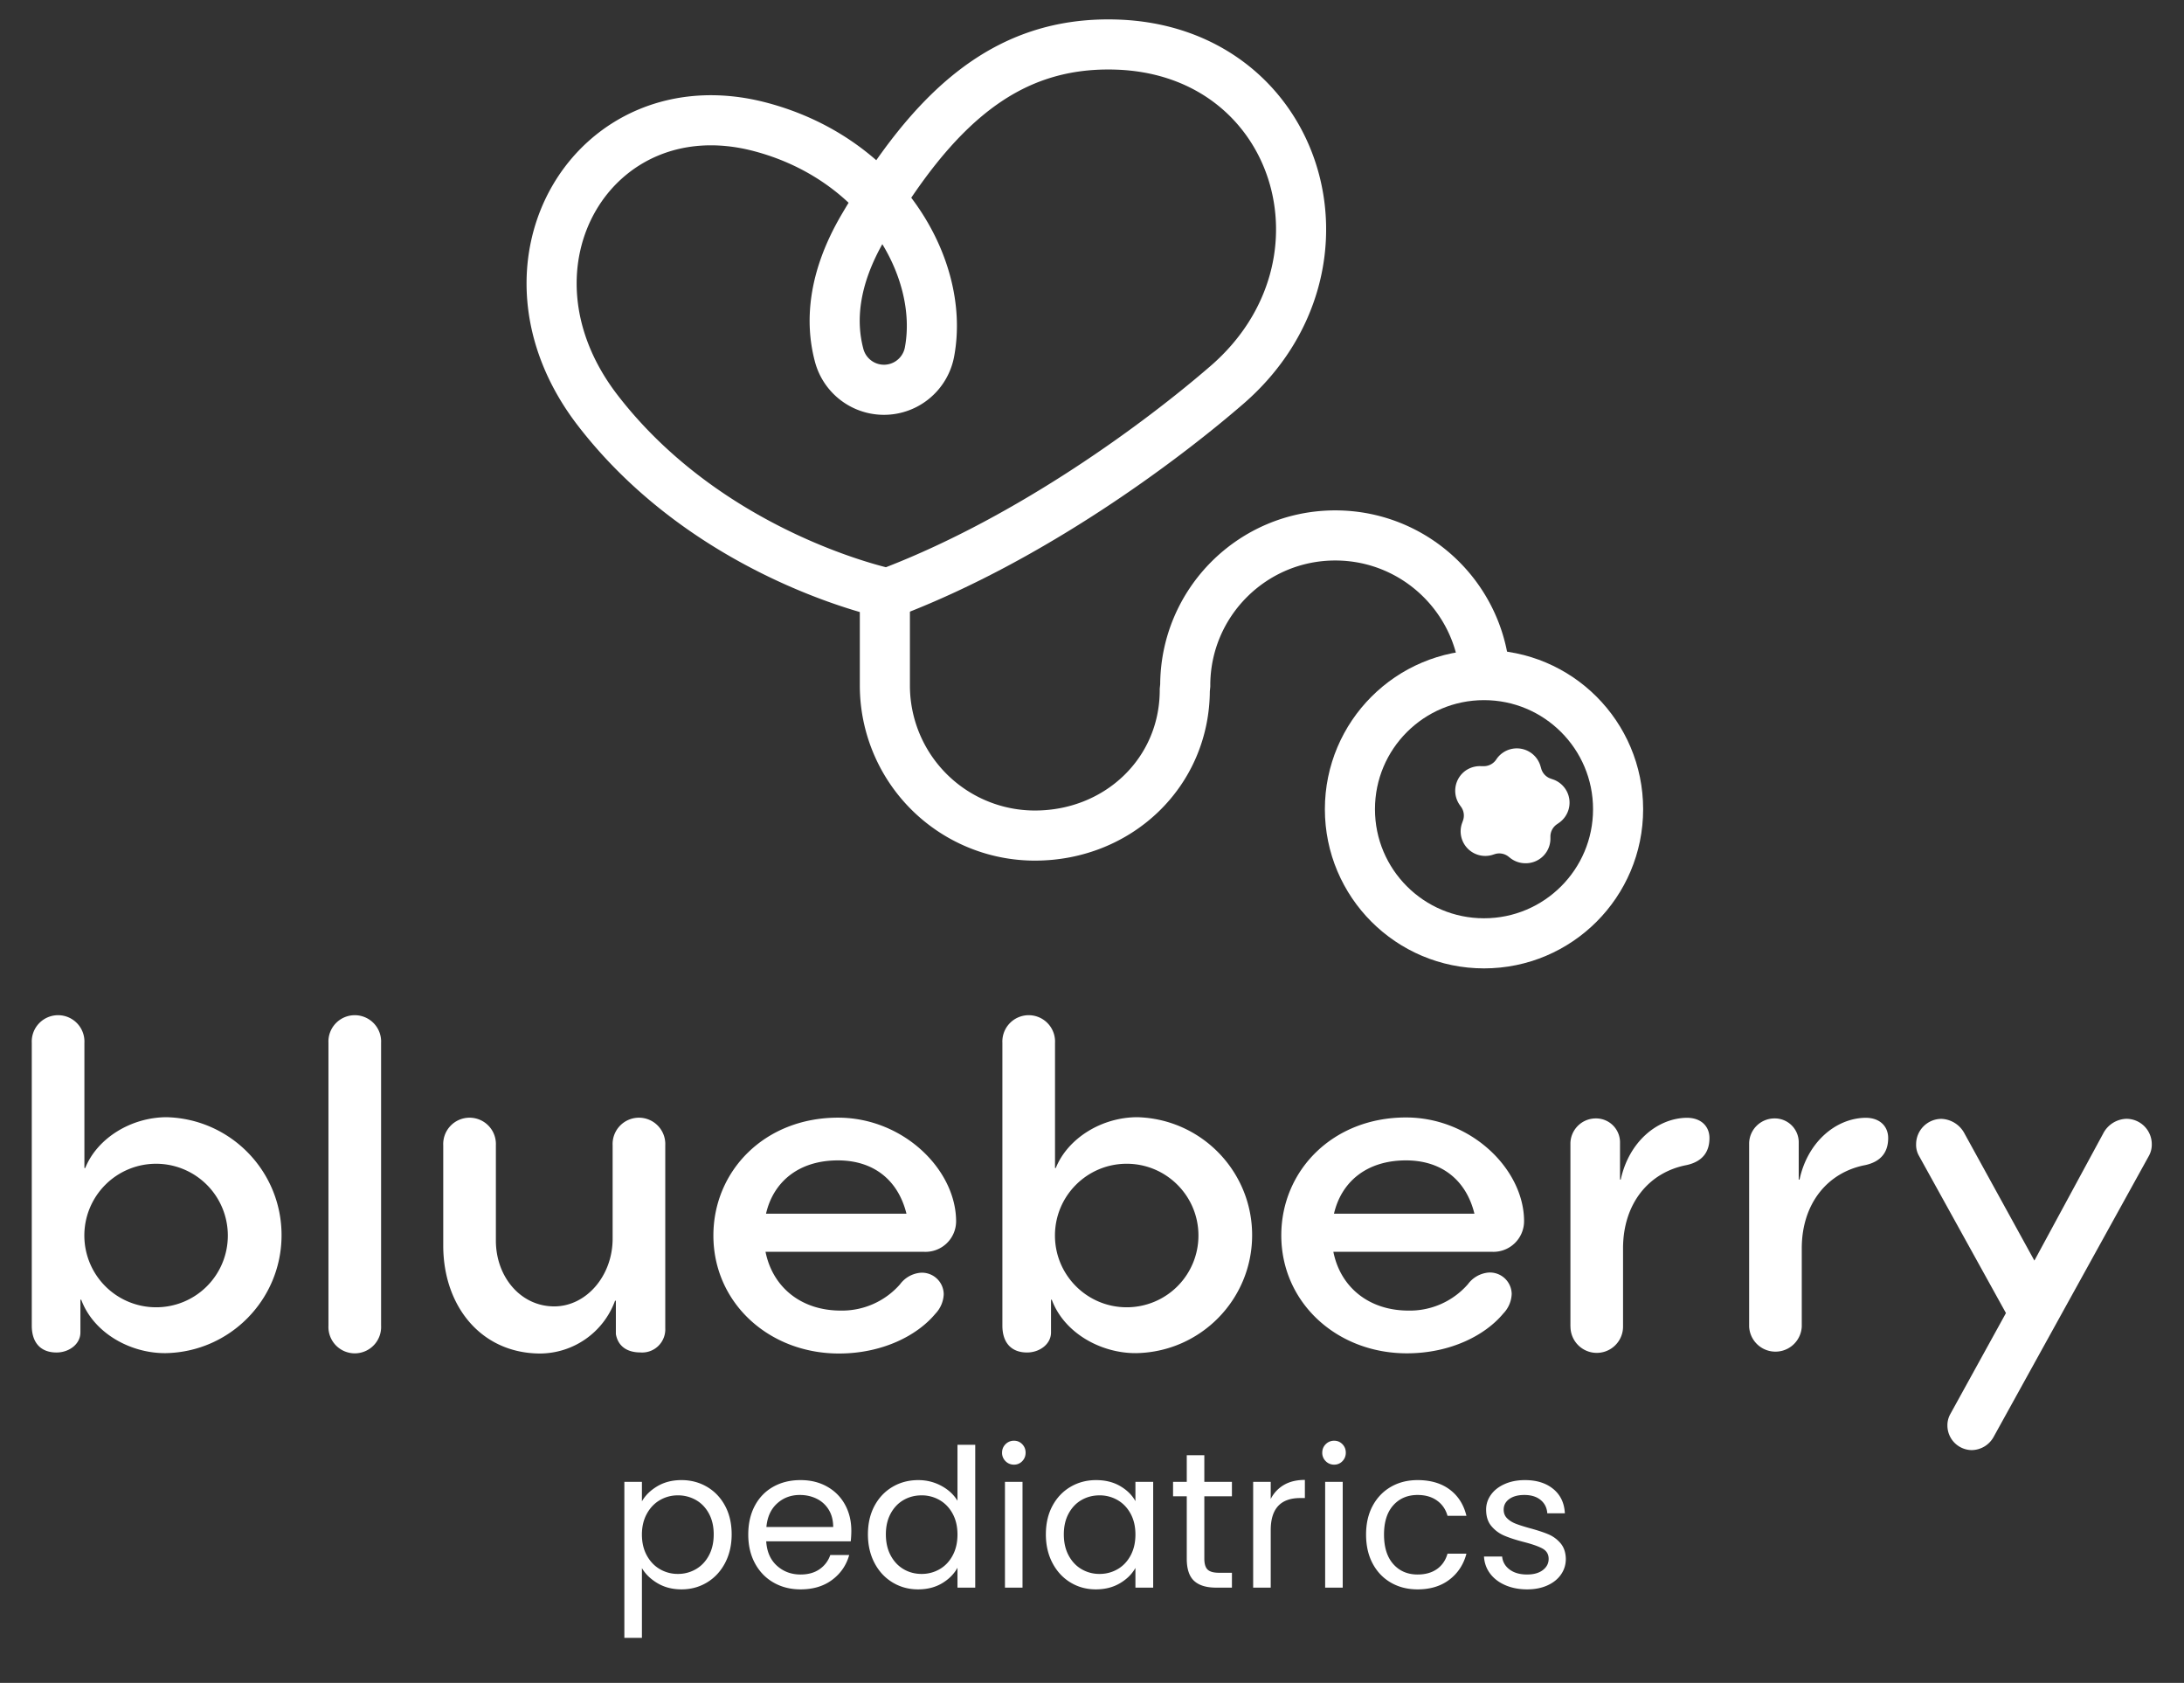 <svg xmlns="http://www.w3.org/2000/svg" width="344" height="265"><rect width="100%" height="100%" fill="#333333" stroke="none"/><g fill="none" fill-rule="evenodd" transform="translate(5 7)"><circle cx="228.745" cy="120.424" r="21.12" stroke="#FFF" stroke-width="7.89"/><path stroke="#FFF" stroke-width="7.89" d="M134.375 85.954v15a23.63 23.63 0 0 0 23.64 23.62c13.05 0 23.6-9.88 23.6-22.93l.07-.7c0-13.05 10.58-23.63 23.63-23.63 13.05 0 23.63 10.58 23.63 23.63"/><path fill="#FFF" fill-rule="nonzero" d="M235.265 128.934a3.88 3.88 0 0 1-2.38-.82l-.29-.23a2.34 2.34 0 0 0-2.15-.39l-.34.11a3.88 3.88 0 0 1-4.86-2.53 3.83 3.83 0 0 1 .06-2.5l.12-.34a2.34 2.34 0 0 0-.28-2.16l-.22-.31a3.89 3.89 0 0 1 .91-5.41 3.93 3.93 0 0 1 2.39-.71h.37a2.34 2.34 0 0 0 2-.94l.21-.3a3.88 3.88 0 0 1 6.84 1.25l.1.34a2.33 2.33 0 0 0 1.5 1.61l.34.12a3.87 3.87 0 0 1 .92 6.88l-.3.21a2.34 2.34 0 0 0-1 1.92v.36a3.88 3.88 0 0 1-3.94 3.84Z"/><path stroke="#FFF" stroke-width="7.89" d="M135.875 86.034a3.75 3.75 0 0 1-2.27.12c-5.45-1.38-28.85-8.29-44.46-28.54-17.77-23.06-.48-51.39 25.46-44.67 19.24 5 29.23 22.14 26.82 35.37a7.3 7.3 0 0 1-14.28.52c-1.33-5.09-1-11.82 3.78-20 11.11-18.91 22.51-29.27 39.7-28.82 29 .75 39.44 34.61 17.71 53.53-10.63 9.21-30.79 24.1-52.46 32.49Z"/><path fill="#FFF" fill-rule="nonzero" d="M7.795 197.664h-.13v5.15c0 1.87-1.82 3.16-3.76 3.16-2.53 0-3.9-1.58-3.9-4.23v-44.53a4.15 4.15 0 1 1 8.29 0v19.71h.13c1.89-4.7 7.23-8 12.85-8 10.093.276 18.118 8.561 18.072 18.658-.046 10.097-8.147 18.309-18.242 18.492-5.45.06-11.33-3.08-13.31-8.41Zm23.09-10.11a11.3 11.3 0 1 0-11.29 11.3 11.28 11.28 0 0 0 11.29-11.3Zm15.85 14.21v-44.55a4.15 4.15 0 1 1 8.29 0v44.54a4.15 4.15 0 1 1-8.29 0v.01Zm53.05-28.41v28.8a3.64 3.64 0 0 1-3.93 3.81c-2.11 0-3.52-1-3.85-2.89v-5.25h-.13a12.64 12.64 0 0 1-11.76 8.31c-9.31 0-15.3-7.44-15.3-17v-15.78a4.15 4.15 0 1 1 8.29 0v15c0 5.67 3.87 10.36 9.19 10.36 5.05 0 9.2-4.81 9.2-10.67v-14.69a4.15 4.15 0 1 1 8.29 0Zm40.68 16.76h-24.89c1.14 5.65 5.68 9.26 11.84 9.26a12.15 12.15 0 0 0 9.34-4.13 4.51 4.51 0 0 1 3.26-1.83 3.43 3.43 0 0 1 3.63 3.36 4.69 4.69 0 0 1-1.31 3.09c-2.88 3.47-8.4 6.27-15.19 6.27-11.06 0-19.78-8-19.78-18.58 0-10.16 8.05-18.56 19.63-18.56 10.29 0 18.6 8.2 18.6 16.34a4.82 4.82 0 0 1-5.13 4.78Zm-2.69-6c-1.31-5.29-5.17-8.39-10.79-8.39-6.24 0-10.19 3.43-11.33 8.39h22.12Zm22.89 13.55h-.12v5.15c0 1.87-1.83 3.16-3.77 3.16-2.52 0-3.89-1.58-3.89-4.23v-44.53a4.15 4.15 0 1 1 8.29 0v19.71h.12c1.9-4.7 7.24-8 12.85-8 10.093.274 18.12 8.557 18.076 18.653-.043 10.097-8.141 18.31-18.236 18.497-5.45.06-11.34-3.08-13.32-8.41Zm23.1-10.11c0-6.24-5.06-11.3-11.3-11.3-6.24 0-11.3 5.06-11.3 11.3 0 6.24 5.06 11.3 11.3 11.3a11.29 11.29 0 0 0 11.3-11.3Zm46.16 2.56h-24.91c1.13 5.65 5.68 9.26 11.83 9.26a12.13 12.13 0 0 0 9.37-4.16 4.52 4.52 0 0 1 3.26-1.83 3.43 3.43 0 0 1 3.63 3.36 4.66 4.66 0 0 1-1.32 3.09c-2.88 3.47-8.39 6.27-15.19 6.27-11.05 0-19.78-8-19.78-18.58 0-10.16 8.06-18.56 19.64-18.56 10.29 0 18.6 8.2 18.6 16.34a4.83 4.83 0 0 1-5.13 4.81Zm-2.69-6c-1.3-5.29-5.17-8.39-10.78-8.39-6.25 0-10.19 3.43-11.34 8.39h22.12Zm15.12 17.74v-28.88a4 4 0 0 1 4-3.86 3.77 3.77 0 0 1 3.81 3.63v6h.12c1.23-5.78 5.6-9.65 10.39-9.73 2.35 0 3.58 1.42 3.58 3.19 0 2.09-1 3.69-3.61 4.26-6 1.15-10 6.12-10 13.11v12.32a4.14 4.14 0 1 1-8.28 0l-.01-.04Zm28.15 0v-28.88a4 4 0 0 1 4-3.86 3.77 3.77 0 0 1 3.81 3.63v6h.13c1.22-5.78 5.59-9.65 10.39-9.73 2.34 0 3.57 1.42 3.57 3.19 0 2.09-1 3.69-3.61 4.26-6 1.15-10 6.12-10 13.11v12.32a4.15 4.15 0 0 1-8.29 0v-.04Zm31.23 15.62a3.61 3.61 0 0 1 .46-1.81l8.76-15.9-13.7-24.76a3.47 3.47 0 0 1-.45-1.82 4 4 0 0 1 4-4 4.3 4.3 0 0 1 3.63 2.32l11 20 10.83-20a4.26 4.26 0 0 1 3.66-2.33 4 4 0 0 1 4 4 3.63 3.63 0 0 1-.45 1.83l-24.46 44.26a4 4 0 0 1-3.44 2.08 3.88 3.88 0 0 1-3.84-3.87ZM96.107 229.411c.547-.952 1.363-1.748 2.447-2.386 1.085-.639 2.346-.958 3.785-.958 1.48 0 2.822.355 4.028 1.064 1.206.71 2.154 1.708 2.843 2.995.689 1.287 1.033 2.781 1.033 4.484 0 1.682-.344 3.181-1.033 4.499-.69 1.317-1.637 2.34-2.843 3.07s-2.548 1.095-4.028 1.095c-1.418 0-2.67-.32-3.754-.958-1.084-.638-1.91-1.434-2.478-2.386v10.974h-2.766v-24.563h2.766v3.07Zm11.309 5.199c0-1.257-.253-2.351-.76-3.284-.507-.932-1.19-1.641-2.052-2.128a5.68 5.68 0 0 0-2.842-.73c-1.014 0-1.951.25-2.812.746-.862.496-1.55 1.216-2.068 2.158-.516.942-.775 2.032-.775 3.268 0 1.257.259 2.356.775 3.298.517.943 1.206 1.662 2.068 2.159a5.533 5.533 0 0 0 2.812.745 5.59 5.59 0 0 0 2.842-.745c.861-.497 1.545-1.216 2.052-2.159.507-.942.76-2.052.76-3.328Zm21.675-.578c0 .527-.03 1.084-.091 1.672h-13.315c.101 1.642.664 2.923 1.687 3.846 1.023.922 2.265 1.383 3.724 1.383 1.196 0 2.194-.279 2.994-.836a4.425 4.425 0 0 0 1.688-2.235h2.979c-.446 1.601-1.338 2.904-2.675 3.907-1.338 1.003-3 1.505-4.986 1.505-1.58 0-2.994-.355-4.24-1.064-1.247-.71-2.225-1.718-2.934-3.025-.71-1.307-1.064-2.822-1.064-4.545 0-1.723.344-3.233 1.033-4.53.69-1.297 1.657-2.295 2.903-2.994 1.247-.7 2.68-1.049 4.302-1.049 1.58 0 2.98.345 4.195 1.034a7.157 7.157 0 0 1 2.812 2.842c.659 1.206.988 2.569.988 4.089Zm-2.857-.578c0-1.053-.233-1.96-.7-2.72a4.547 4.547 0 0 0-1.9-1.733c-.8-.395-1.687-.593-2.66-.593-1.398 0-2.589.446-3.572 1.338-.983.891-1.545 2.128-1.687 3.708h10.519Zm5.472 1.156c0-1.703.344-3.197 1.033-4.484.69-1.287 1.637-2.285 2.843-2.995 1.205-.71 2.558-1.064 4.058-1.064 1.297 0 2.503.3 3.618.897 1.114.598 1.965 1.383 2.553 2.356v-8.816h2.797V243h-2.797v-3.131c-.547.993-1.358 1.809-2.432 2.447-1.074.638-2.33.958-3.77.958-1.479 0-2.822-.365-4.027-1.095-1.206-.73-2.154-1.753-2.843-3.07-.689-1.318-1.033-2.817-1.033-4.5Zm14.105.03c0-1.257-.253-2.35-.76-3.283-.506-.932-1.19-1.647-2.052-2.143a5.59 5.59 0 0 0-2.842-.745c-1.034 0-1.976.243-2.827.73-.852.486-1.53 1.195-2.037 2.127-.507.933-.76 2.027-.76 3.284 0 1.276.253 2.386.76 3.328.506.943 1.185 1.662 2.037 2.159.85.496 1.793.745 2.827.745a5.59 5.59 0 0 0 2.842-.745c.862-.497 1.546-1.216 2.052-2.159.507-.942.76-2.041.76-3.298Zm8.907-11.005a1.82 1.82 0 0 1-1.337-.547 1.82 1.82 0 0 1-.547-1.338c0-.527.182-.972.547-1.337a1.82 1.82 0 0 1 1.337-.547c.507 0 .938.182 1.292.547.355.365.532.81.532 1.337 0 .527-.177.973-.532 1.338a1.735 1.735 0 0 1-1.292.547Zm1.338 2.706V243h-2.766v-16.66h2.766Zm3.678 8.269c0-1.703.345-3.197 1.034-4.484.69-1.287 1.637-2.285 2.842-2.995 1.206-.71 2.549-1.064 4.028-1.064 1.46 0 2.726.314 3.8.943 1.075.628 1.875 1.418 2.402 2.37v-3.04h2.797V243h-2.797v-3.1c-.547.972-1.363 1.778-2.447 2.416-1.084.638-2.346.958-3.785.958-1.48 0-2.817-.365-4.013-1.095-1.196-.73-2.138-1.753-2.827-3.07-.69-1.318-1.034-2.817-1.034-4.5Zm14.106.03c0-1.257-.253-2.35-.76-3.283-.507-.932-1.19-1.647-2.052-2.143a5.59 5.59 0 0 0-2.842-.745c-1.034 0-1.976.243-2.828.73-.85.486-1.53 1.195-2.036 2.127-.507.933-.76 2.027-.76 3.284 0 1.276.253 2.386.76 3.328.506.943 1.185 1.662 2.036 2.159a5.518 5.518 0 0 0 2.828.745 5.59 5.59 0 0 0 2.842-.745c.861-.497 1.545-1.216 2.052-2.159.507-.942.76-2.041.76-3.298Zm10.853-6.02v9.82c0 .81.172 1.383.517 1.718.344.334.942.501 1.793.501h2.037V243h-2.493c-1.54 0-2.695-.355-3.465-1.064-.77-.71-1.156-1.875-1.156-3.496v-9.82h-2.158v-2.28h2.158v-4.194h2.767v4.195h4.347v2.28h-4.347Zm10.457.426a5.307 5.307 0 0 1 2.083-2.219c.902-.527 2.001-.79 3.298-.79v2.857h-.73c-3.1 0-4.65 1.683-4.65 5.047V243h-2.767v-16.66h2.766v2.706Zm10.002-5.411a1.82 1.82 0 0 1-1.338-.547 1.82 1.82 0 0 1-.547-1.338c0-.527.183-.972.547-1.337a1.82 1.82 0 0 1 1.338-.547c.507 0 .937.182 1.292.547.355.365.532.81.532 1.337 0 .527-.177.973-.532 1.338a1.735 1.735 0 0 1-1.292.547Zm1.338 2.706V243h-2.767v-16.66h2.767Zm3.678 8.299c0-1.723.345-3.227 1.034-4.514.689-1.287 1.646-2.285 2.872-2.995 1.227-.71 2.63-1.064 4.21-1.064 2.048 0 3.735.497 5.062 1.49 1.328.993 2.204 2.371 2.63 4.134h-2.98c-.283-1.013-.835-1.814-1.656-2.401-.82-.588-1.84-.882-3.055-.882-1.581 0-2.858.542-3.83 1.626-.973 1.085-1.46 2.62-1.46 4.606 0 2.006.487 3.557 1.46 4.651.972 1.095 2.249 1.642 3.83 1.642 1.216 0 2.23-.284 3.04-.851.81-.568 1.368-1.379 1.672-2.432h2.979c-.446 1.702-1.338 3.065-2.675 4.088-1.338 1.024-3.01 1.536-5.016 1.536-1.581 0-2.984-.355-4.21-1.064-1.227-.71-2.184-1.713-2.873-3.01-.69-1.297-1.034-2.817-1.034-4.56Zm25.384 8.634c-1.277 0-2.422-.218-3.435-.654-1.014-.436-1.814-1.044-2.402-1.824-.588-.78-.912-1.677-.973-2.69h2.858c.081.83.471 1.51 1.17 2.036.7.527 1.617.79 2.752.79 1.053 0 1.884-.232 2.492-.698.608-.467.912-1.054.912-1.764 0-.73-.324-1.271-.972-1.626-.649-.355-1.652-.704-3.01-1.049-1.236-.324-2.245-.653-3.025-.988a5.367 5.367 0 0 1-2.006-1.49c-.558-.658-.836-1.524-.836-2.599 0-.85.253-1.631.76-2.34.506-.71 1.226-1.272 2.158-1.688.932-.415 1.996-.623 3.192-.623 1.844 0 3.334.466 4.469 1.399 1.135.932 1.743 2.209 1.824 3.83h-2.766c-.061-.871-.41-1.57-1.05-2.098-.638-.527-1.494-.79-2.568-.79-.993 0-1.783.213-2.371.638-.588.426-.882.983-.882 1.672 0 .548.178.999.532 1.353.355.355.8.639 1.338.851.537.213 1.282.451 2.234.715 1.196.324 2.169.643 2.919.957.75.315 1.393.786 1.93 1.414.537.628.816 1.45.836 2.462 0 .912-.253 1.733-.76 2.463s-1.221 1.302-2.143 1.717c-.922.416-1.981.624-3.177.624Z"/></g></svg>